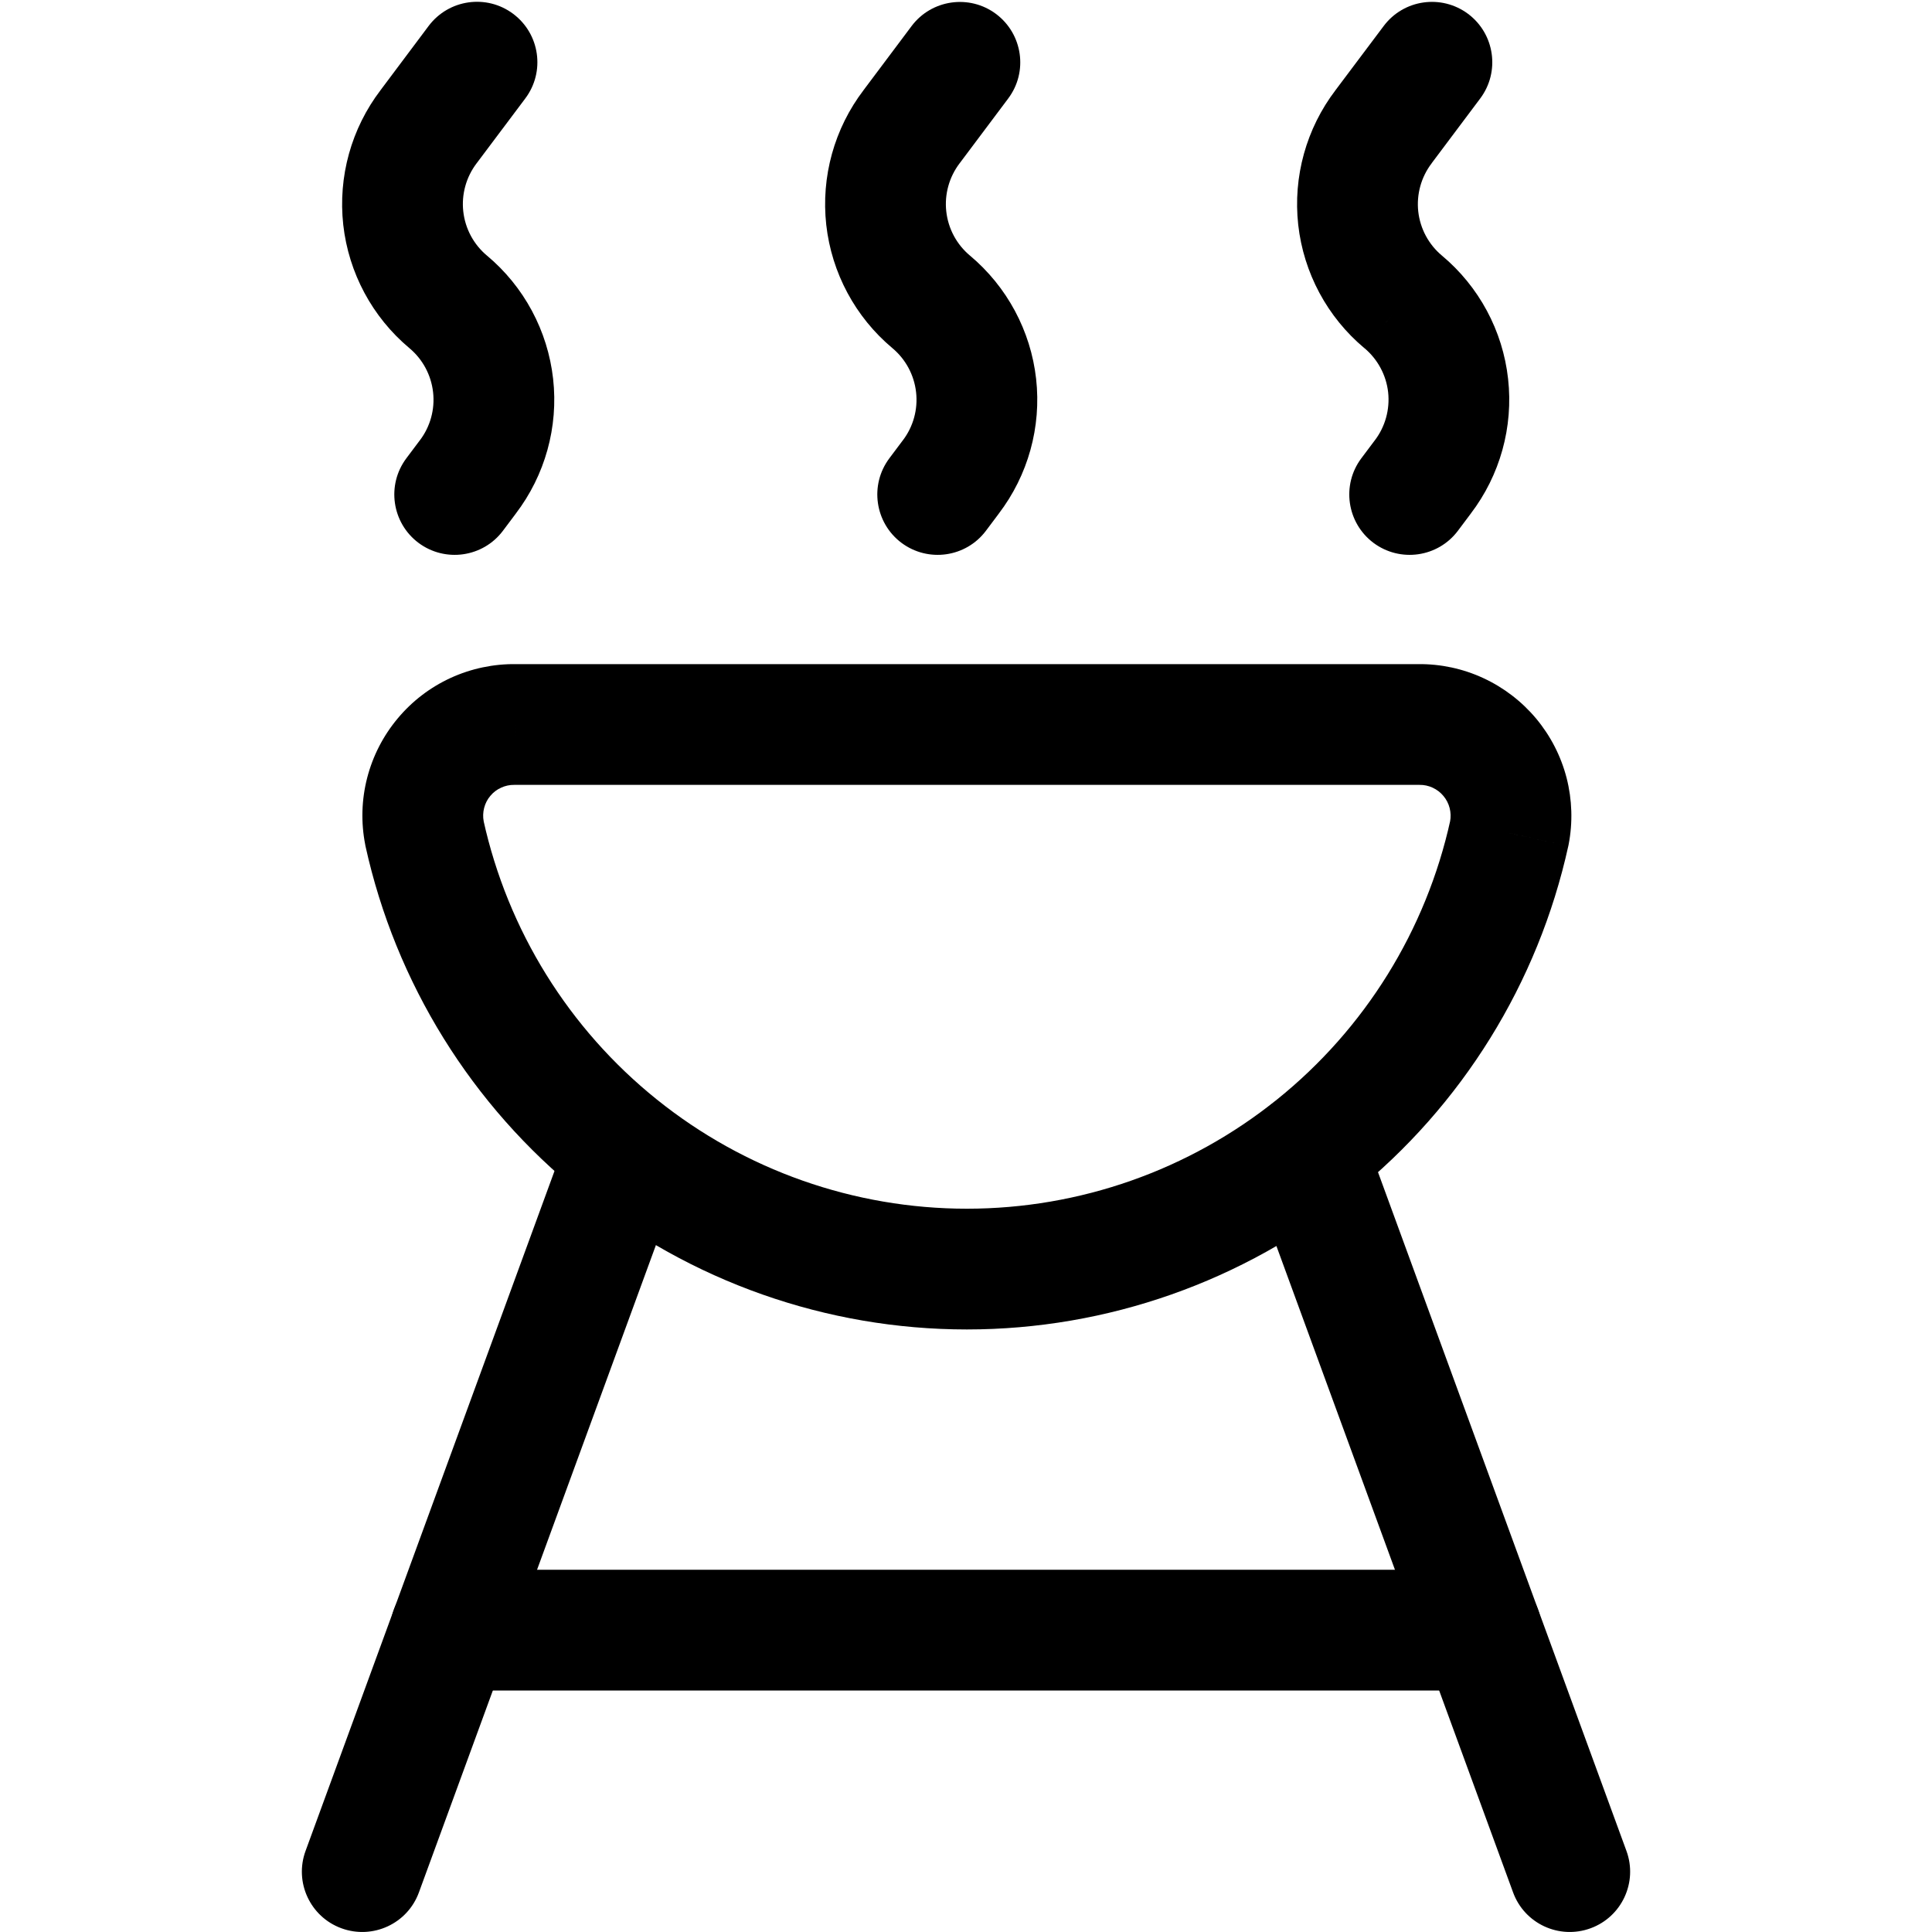 <?xml version="1.0" encoding="utf-8"?><!-- Uploaded to: SVG Repo, www.svgrepo.com, Generator: SVG Repo Mixer Tools -->
<svg width="800px" height="800px" viewBox="0 0 24 24" fill="none" xmlns="http://www.w3.org/2000/svg">
<path d="M17.625 9V9.75L17.633 9.75L17.625 9ZM18.75 10.349L19.482 10.51C19.484 10.504 19.485 10.498 19.486 10.491L18.75 10.349ZM12.011 15.765V15.015V15.765ZM5.273 10.349L4.537 10.493C4.538 10.499 4.539 10.504 4.54 10.51L5.273 10.349ZM6.4 9L6.389 9.75H6.4V9ZM17.633 9.75C17.689 9.749 17.746 9.761 17.797 9.785L18.427 8.424C18.173 8.306 17.896 8.247 17.617 8.25L17.633 9.75ZM17.797 9.785C17.849 9.809 17.895 9.844 17.931 9.888L19.083 8.927C18.904 8.713 18.68 8.541 18.427 8.424L17.797 9.785ZM17.931 9.888C17.968 9.932 17.994 9.983 18.008 10.038L19.461 9.664C19.391 9.393 19.262 9.142 19.083 8.927L17.931 9.888ZM18.008 10.038C18.022 10.093 18.024 10.151 18.013 10.207L19.486 10.491C19.539 10.217 19.53 9.934 19.461 9.664L18.008 10.038ZM18.017 10.188C17.716 11.556 16.956 12.78 15.864 13.658L16.804 14.828C18.162 13.736 19.107 12.212 19.482 10.51L18.017 10.188ZM15.864 13.658C14.772 14.536 13.413 15.015 12.011 15.015V16.515C13.754 16.515 15.445 15.919 16.804 14.828L15.864 13.658ZM12.011 15.015C10.61 15.015 9.251 14.536 8.159 13.658L7.219 14.828C8.578 15.919 10.268 16.515 12.011 16.515V15.015ZM8.159 13.658C7.066 12.78 6.307 11.556 6.005 10.188L4.54 10.51C4.915 12.212 5.86 13.736 7.219 14.828L8.159 13.658ZM6.009 10.205C5.998 10.149 6 10.092 6.014 10.037L4.561 9.663C4.491 9.935 4.483 10.218 4.537 10.493L6.009 10.205ZM6.014 10.037C6.028 9.982 6.054 9.93 6.091 9.887L4.94 8.925C4.76 9.14 4.631 9.392 4.561 9.663L6.014 10.037ZM6.091 9.887C6.127 9.843 6.173 9.808 6.225 9.785L5.599 8.421C5.344 8.538 5.119 8.71 4.94 8.925L6.091 9.887ZM6.225 9.785C6.276 9.761 6.332 9.749 6.389 9.75L6.411 8.25C6.131 8.246 5.853 8.305 5.599 8.421L6.225 9.785ZM6.4 9.75H17.625V8.25H6.4V9.75Z" fill="black"/>
<path d="M18.796 23.508C18.938 23.897 19.369 24.096 19.758 23.954C20.147 23.812 20.347 23.381 20.204 22.992L18.796 23.508ZM16.938 14.069C16.795 13.68 16.364 13.48 15.975 13.623C15.586 13.765 15.387 14.196 15.529 14.585L16.938 14.069ZM20.204 22.992L16.938 14.069L15.529 14.585L18.796 23.508L20.204 22.992Z" fill="black"/>
<path d="M3.796 22.992C3.653 23.381 3.853 23.812 4.242 23.954C4.631 24.096 5.062 23.897 5.204 23.508L3.796 22.992ZM8.471 14.585C8.614 14.196 8.414 13.765 8.025 13.623C7.636 13.48 7.205 13.68 7.063 14.069L8.471 14.585ZM5.204 23.508L8.471 14.585L7.063 14.069L3.796 22.992L5.204 23.508Z" fill="black"/>
<path d="M18.401 21C18.816 21 19.151 20.664 19.151 20.25C19.151 19.836 18.816 19.5 18.401 19.5V21ZM5.598 19.5C5.183 19.5 4.848 19.836 4.848 20.25C4.848 20.664 5.183 21 5.598 21V19.5ZM18.401 19.5H5.598V21H18.401V19.5Z" fill="black"/>
<path d="M17.188 1.573L17.785 2.028L17.788 2.023L17.188 1.573ZM17.43 3.75L16.949 4.325L16.95 4.325L17.43 3.75ZM17.673 5.927L17.077 5.472L17.073 5.477L17.673 5.927ZM16.911 5.693C16.663 6.024 16.73 6.494 17.061 6.743C17.393 6.991 17.863 6.924 18.111 6.593L16.911 5.693ZM18.388 1.223C18.636 0.892 18.569 0.422 18.238 0.173C17.906 -0.075 17.436 -0.008 17.188 0.324L18.388 1.223ZM16.592 1.118C16.227 1.596 16.061 2.195 16.127 2.793L17.618 2.627C17.595 2.414 17.654 2.199 17.785 2.028L16.592 1.118ZM16.127 2.793C16.194 3.39 16.488 3.939 16.949 4.325L17.912 3.175C17.747 3.037 17.642 2.841 17.618 2.627L16.127 2.793ZM16.95 4.325C17.114 4.463 17.22 4.659 17.244 4.873L18.734 4.706C18.668 4.109 18.373 3.56 17.911 3.174L16.95 4.325ZM17.244 4.873C17.267 5.086 17.208 5.301 17.077 5.472L18.269 6.382C18.634 5.904 18.801 5.304 18.734 4.706L17.244 4.873ZM17.073 5.477L16.911 5.693L18.111 6.593L18.273 6.377L17.073 5.477ZM17.188 0.324L16.588 1.123L17.788 2.023L18.388 1.223L17.188 0.324Z" fill="black"/>
<path d="M11.325 1.573L11.921 2.028L11.925 2.023L11.325 1.573ZM11.567 3.75L11.086 4.325L11.086 4.325L11.567 3.75ZM11.81 5.927L11.214 5.472L11.21 5.477L11.81 5.927ZM11.048 5.693C10.8 6.024 10.867 6.494 11.198 6.743C11.53 6.991 12 6.924 12.248 6.593L11.048 5.693ZM12.524 1.224C12.773 0.893 12.705 0.423 12.374 0.174C12.043 -0.074 11.572 -0.007 11.324 0.324L12.524 1.224ZM10.729 1.118C10.364 1.596 10.198 2.196 10.264 2.793L11.755 2.627C11.731 2.414 11.791 2.199 11.921 2.028L10.729 1.118ZM10.264 2.793C10.331 3.39 10.625 3.939 11.086 4.325L12.049 3.175C11.884 3.037 11.779 2.841 11.755 2.627L10.264 2.793ZM11.086 4.325C11.251 4.463 11.356 4.659 11.38 4.873L12.871 4.706C12.804 4.109 12.509 3.56 12.048 3.174L11.086 4.325ZM11.38 4.873C11.404 5.086 11.345 5.301 11.214 5.472L12.406 6.382C12.771 5.904 12.938 5.304 12.871 4.706L11.38 4.873ZM11.21 5.477L11.048 5.693L12.248 6.593L12.41 6.377L11.21 5.477ZM11.324 0.324L10.725 1.123L11.925 2.023L12.524 1.224L11.324 0.324Z" fill="black"/>
<path d="M5.325 1.573L5.921 2.028L5.925 2.023L5.325 1.573ZM5.567 3.75L5.086 4.325L5.086 4.325L5.567 3.75ZM5.81 5.927L5.214 5.472L5.21 5.477L5.81 5.927ZM5.048 5.693C4.8 6.024 4.867 6.494 5.198 6.743C5.53 6.991 6 6.924 6.248 6.593L5.048 5.693ZM6.526 1.222C6.774 0.891 6.707 0.421 6.375 0.172C6.044 -0.076 5.574 -0.009 5.325 0.322L6.526 1.222ZM4.729 1.118C4.364 1.596 4.198 2.195 4.264 2.793L5.755 2.627C5.731 2.414 5.791 2.199 5.921 2.028L4.729 1.118ZM4.264 2.793C4.331 3.39 4.625 3.939 5.086 4.325L6.049 3.175C5.884 3.037 5.779 2.841 5.755 2.627L4.264 2.793ZM5.086 4.325C5.251 4.463 5.356 4.659 5.38 4.873L6.871 4.706C6.804 4.109 6.51 3.56 6.048 3.174L5.086 4.325ZM5.38 4.873C5.404 5.086 5.345 5.301 5.214 5.472L6.406 6.382C6.771 5.904 6.938 5.304 6.871 4.706L5.38 4.873ZM5.21 5.477L5.048 5.693L6.248 6.593L6.41 6.377L5.21 5.477ZM5.325 0.322L4.725 1.123L5.925 2.023L6.526 1.222L5.325 0.322Z" fill="black"/>
</svg>